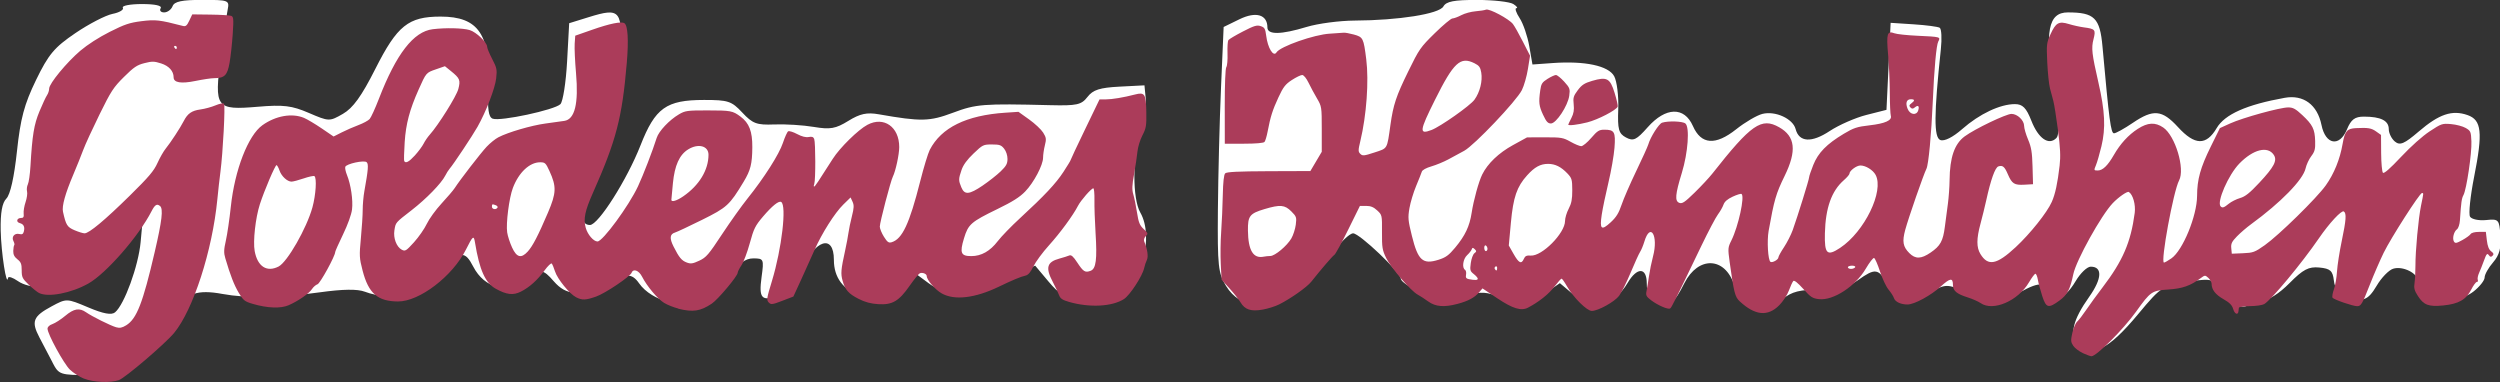 <?xml version="1.0" encoding="UTF-8" standalone="no"?>
<!-- Created with Inkscape (http://www.inkscape.org/) -->

<svg
   width="114.661mm"
   height="17.521mm"
   viewBox="0 0 114.661 17.521"
   version="1.1"
   id="svg15172"
   inkscape:version="1.1.2 (76b9e6a115, 2022-02-25)"
   sodipodi:docname="GH-logo.svg"
   xmlns:inkscape="http://www.inkscape.org/namespaces/inkscape"
   xmlns:sodipodi="http://sodipodi.sourceforge.net/DTD/sodipodi-0.dtd"
   xmlns="http://www.w3.org/2000/svg"
   xmlns:svg="http://www.w3.org/2000/svg">
  <rect x="0" y="0" width="114.661" height="17.521" fill="#333333" stroke="none"/>
  <sodipodi:namedview
     id="namedview15174"
     pagecolor="#ffffff"
     bordercolor="#666666"
     borderopacity="1.0"
     inkscape:pageshadow="2"
     inkscape:pageopacity="0.0"
     inkscape:pagecheckerboard="0"
     inkscape:document-units="mm"
     showgrid="false"
     inkscape:zoom="0.66368547"
     inkscape:cx="164.23442"
     inkscape:cy="168.75464"
     inkscape:window-width="1600"
     inkscape:window-height="1135"
     inkscape:window-x="0"
     inkscape:window-y="0"
     inkscape:window-maximized="1"
     inkscape:current-layer="layer1" />
  <defs
     id="defs15169" />
  <g
     inkscape:label="Layer 1"
     inkscape:groupmode="layer"
     id="layer1"
     transform="translate(-61.469,-103.661)">
    <g
       id="g1745"
       transform="matrix(1.121,0,0,1.121,-698.268,215.828)">
      <path
         style="fill:#ffffff;stroke-width:0.171"
         d="m 679.883,-85.226 c -0.148,-0.281 -0.391,-0.745 -0.54,-1.03 -0.342,-0.653 -0.26,-0.861 0.503,-1.271 0.609,-0.328 0.615,-0.328 1.498,0.045 0.618,0.261 0.95,0.322 1.095,0.201 0.38,-0.315 0.956,-1.899 1.046,-2.872 l 0.088,-0.958 -1.083,1.143 c -0.596,0.629 -1.369,1.262 -1.717,1.407 -0.812,0.338 -1.829,0.338 -2.313,-0.001 -0.208,-0.146 -0.388,-0.204 -0.399,-0.128 -0.06,0.407 -0.283,-1.036 -0.301,-1.94 -0.014,-0.727 0.059,-1.132 0.233,-1.307 0.159,-0.159 0.32,-0.881 0.432,-1.931 0.143,-1.341 0.299,-1.925 0.779,-2.914 0.512,-1.055 0.749,-1.337 1.61,-1.922 0.555,-0.377 1.241,-0.732 1.523,-0.788 0.282,-0.056 0.472,-0.17 0.421,-0.252 -0.051,-0.082 0.3,-0.15 0.78,-0.15 0.538,0 0.833,0.065 0.767,0.171 -0.058,0.094 0.006,0.171 0.142,0.171 0.136,0 0.292,-0.115 0.346,-0.256 0.073,-0.191 0.38,-0.256 1.215,-0.256 1.068,0 1.114,0.017 1.041,0.384 -0.042,0.211 -0.17,1.092 -0.283,1.957 -0.274,2.083 -0.204,2.176 1.514,2.031 1.052,-0.089 1.388,-0.048 2.088,0.253 0.823,0.354 0.842,0.354 1.394,0.037 0.412,-0.237 0.762,-0.722 1.327,-1.841 0.895,-1.772 1.349,-2.136 2.663,-2.138 1.568,-0.002 2.063,0.741 1.96,2.94 -0.04,0.848 0.007,1.173 0.177,1.237 0.312,0.118 2.534,-0.358 2.771,-0.594 0.104,-0.104 0.227,-0.891 0.274,-1.75 l 0.085,-1.562 0.793,-0.246 c 1.326,-0.411 1.406,-0.303 1.289,1.727 -0.102,1.768 -0.459,3.224 -1.255,5.125 -0.418,0.999 -0.409,1.65 0.023,1.65 0.341,0 1.517,-1.853 2.068,-3.258 0.603,-1.536 1.052,-1.857 2.599,-1.858 0.986,-5.8e-4 1.126,0.045 1.567,0.517 0.422,0.452 0.589,0.514 1.305,0.485 0.452,-0.018 1.18,0.027 1.619,0.101 0.673,0.113 0.894,0.074 1.414,-0.247 0.477,-0.295 0.758,-0.356 1.249,-0.269 1.727,0.303 2.069,0.296 3.033,-0.065 0.948,-0.355 1.229,-0.377 3.967,-0.309 1.1,0.027 1.285,-0.013 1.535,-0.337 0.224,-0.29 0.5,-0.379 1.308,-0.421 l 1.023,-0.053 0.054,0.567 c 0.03,0.312 -0.066,0.92 -0.213,1.352 -0.332,0.973 -0.338,2.712 -0.012,3.283 0.583,1.019 0.031,3.01 -0.947,3.415 -0.294,0.122 -0.879,0.174 -1.393,0.125 -0.766,-0.074 -0.958,-0.172 -1.423,-0.725 l -0.537,-0.64 -1.176,0.472 c -1.668,0.67 -2.516,0.739 -3.165,0.26 l -0.516,-0.381 -0.453,0.424 c -0.609,0.57 -1.109,0.696 -1.82,0.462 -0.724,-0.239 -1.106,-0.748 -1.106,-1.473 0,-1.077 -0.763,-0.835 -1.355,0.43 -0.291,0.622 -0.541,0.906 -0.908,1.034 -0.698,0.243 -0.815,0.114 -0.695,-0.765 0.1,-0.732 0.088,-0.76 -0.34,-0.76 -0.327,0 -0.592,0.199 -1.004,0.754 -0.308,0.415 -0.736,0.837 -0.951,0.938 -0.862,0.404 -2.195,0.073 -2.719,-0.675 -0.294,-0.42 -0.549,-0.421 -1.362,-0.006 -1.062,0.543 -1.607,0.524 -2.126,-0.074 -0.448,-0.515 -0.558,-0.524 -1.115,-0.085 -0.773,0.608 -1.715,0.384 -2.181,-0.517 -0.334,-0.646 -0.519,-0.637 -1.197,0.062 -0.983,1.012 -2.177,1.369 -3.235,0.967 -0.305,-0.116 -0.895,-0.108 -1.845,0.024 -1.638,0.229 -2.991,0.251 -3.987,0.066 -1.022,-0.19 -1.505,-0.019 -1.773,0.626 -0.125,0.303 -0.708,1.033 -1.295,1.622 l -1.067,1.072 h -1.273 c -1.241,0 -1.279,-0.013 -1.541,-0.512 z m 82.877,-0.792 c -0.363,-0.363 -0.225,-0.947 0.451,-1.901 0.524,-0.74 0.548,-1.23 0.06,-1.23 -0.147,0 -0.423,0.265 -0.615,0.589 -0.53,0.898 -1.116,0.973 -1.402,0.178 -0.034,-0.095 -0.367,-4.59e-4 -0.751,0.213 -0.843,0.469 -1.163,0.476 -2.277,0.053 -0.866,-0.329 -0.873,-0.329 -1.538,0.018 -0.825,0.43 -1.337,0.324 -1.743,-0.363 -0.366,-0.62 -0.498,-0.635 -1.199,-0.135 -0.415,0.296 -0.773,0.384 -1.565,0.384 -0.807,0 -1.132,0.082 -1.515,0.384 -0.268,0.211 -0.589,0.384 -0.713,0.384 -0.534,0 -1.095,-0.425 -1.273,-0.964 -0.378,-1.147 -1.465,-1.183 -2.033,-0.068 -0.422,0.828 -0.546,0.907 -1.099,0.697 -0.34,-0.129 -0.441,-0.286 -0.441,-0.683 0,-0.67 -0.396,-0.68 -0.786,-0.019 -0.549,0.929 -1.463,1.106 -2.258,0.437 l -0.511,-0.43 -0.634,0.43 c -0.748,0.507 -0.872,0.518 -1.789,0.151 -0.571,-0.229 -0.815,-0.244 -1.345,-0.085 -0.356,0.107 -0.82,0.194 -1.031,0.194 -0.413,0 -1.709,-0.662 -1.709,-0.873 0,-0.25 -1.688,-1.856 -1.951,-1.856 -0.147,0 -0.545,0.386 -0.884,0.858 -0.339,0.472 -0.949,1.087 -1.356,1.367 -1.324,0.911 -2.367,0.886 -2.959,-0.071 -0.321,-0.52 -0.353,-0.817 -0.334,-3.113 0.012,-1.396 0.069,-3.651 0.128,-5.011 l 0.107,-2.473 0.645,-0.315 c 0.677,-0.331 1.146,-0.193 1.146,0.336 0,0.304 0.555,0.296 1.605,-0.023 0.46,-0.14 1.343,-0.256 1.961,-0.26 1.802,-0.009 3.464,-0.273 3.634,-0.578 0.115,-0.206 0.436,-0.268 1.378,-0.266 0.675,0.001 1.343,0.077 1.484,0.168 0.141,0.091 0.197,0.167 0.124,0.168 -0.072,0.001 -0.013,0.185 0.133,0.407 0.146,0.222 0.323,0.74 0.395,1.151 l 0.13,0.747 0.824,-0.059 c 1.325,-0.095 2.287,0.111 2.519,0.538 0.112,0.205 0.187,0.811 0.167,1.346 -0.031,0.828 0.016,1 0.316,1.161 0.302,0.162 0.426,0.104 0.888,-0.418 0.735,-0.831 1.498,-0.852 1.85,-0.052 0.337,0.766 0.921,0.809 1.774,0.132 0.362,-0.288 0.844,-0.57 1.07,-0.627 0.529,-0.133 1.248,0.196 1.359,0.621 0.141,0.541 0.652,0.571 1.393,0.081 0.374,-0.247 1.049,-0.544 1.502,-0.659 l 0.822,-0.209 0.085,-1.78 0.085,-1.78 0.938,0.061 c 0.516,0.033 0.998,0.097 1.07,0.141 0.073,0.044 0.094,0.439 0.047,0.877 -0.285,2.681 -0.29,3.613 -0.021,3.716 0.163,0.063 0.511,-0.112 0.895,-0.449 0.706,-0.62 1.552,-1.02 2.156,-1.02 0.315,0 0.466,0.152 0.674,0.682 0.285,0.726 0.708,1.02 1.019,0.709 0.139,-0.139 0.109,-0.691 -0.111,-2.067 -0.368,-2.303 -0.221,-3.076 0.583,-3.076 1.086,0 1.313,0.222 1.418,1.395 0.273,3.027 0.342,3.551 0.471,3.551 0.077,0 0.423,-0.192 0.768,-0.426 0.842,-0.571 1.2,-0.538 1.849,0.171 0.691,0.755 1.156,0.767 1.585,0.04 0.332,-0.562 1.221,-0.957 2.784,-1.237 0.768,-0.137 1.335,0.283 1.504,1.115 0.165,0.811 0.739,0.907 1.042,0.175 0.168,-0.405 0.322,-0.52 0.693,-0.52 0.689,0 1.017,0.164 1.017,0.509 0,0.166 0.113,0.396 0.251,0.511 0.206,0.171 0.382,0.097 0.976,-0.412 0.833,-0.713 1.364,-0.892 1.994,-0.672 0.58,0.203 0.633,0.704 0.27,2.534 -0.156,0.788 -0.231,1.519 -0.166,1.624 0.065,0.105 0.36,0.168 0.656,0.138 0.516,-0.052 0.539,-0.026 0.588,0.636 0.037,0.502 -0.044,0.799 -0.298,1.092 -0.192,0.221 -0.349,0.5 -0.349,0.62 0,0.12 -0.202,0.376 -0.449,0.571 -0.799,0.628 -2.279,0.355 -2.279,-0.42 0,-0.323 -0.622,-0.633 -1.017,-0.507 -0.177,0.056 -0.479,0.368 -0.67,0.692 -0.366,0.62 -0.579,0.692 -1.274,0.428 -0.289,-0.11 -0.443,-0.315 -0.48,-0.64 -0.046,-0.397 -0.146,-0.487 -0.593,-0.53 -0.438,-0.043 -0.665,0.076 -1.223,0.64 -0.419,0.423 -0.843,0.692 -1.091,0.692 -0.223,0 -0.494,0.088 -0.602,0.196 -0.24,0.24 -0.952,-0.175 -1.247,-0.727 -0.171,-0.319 -0.291,-0.348 -1.031,-0.25 -1.195,0.159 -1.254,0.194 -2.219,1.354 -1.221,1.466 -1.866,1.78 -2.453,1.193 z"
         id="path1719" />
      <path
         style="fill:#ab3c5a;fill-opacity:1;stroke:#ffffff;stroke-width:0;stroke-miterlimit:4;stroke-dasharray:none"
         d="m 681.163,-84.57 c -0.182,-0.073 -0.439,-0.239 -0.572,-0.367 -0.249,-0.241 -0.915,-1.46 -0.915,-1.674 0,-0.075 0.077,-0.147 0.204,-0.191 0.112,-0.039 0.347,-0.191 0.522,-0.337 0.355,-0.297 0.577,-0.335 0.851,-0.144 0.244,0.17 0.996,0.545 1.228,0.612 0.149,0.043 0.243,0.025 0.414,-0.08 0.431,-0.267 0.68,-0.907 1.167,-3.001 0.299,-1.285 0.354,-1.765 0.218,-1.878 -0.127,-0.106 -0.212,-0.054 -0.348,0.212 -0.52,1.017 -1.854,2.545 -2.581,2.956 -0.706,0.399 -1.651,0.58 -2.026,0.388 -0.079,-0.041 -0.271,-0.196 -0.425,-0.344 -0.253,-0.243 -0.281,-0.302 -0.281,-0.583 0,-0.259 -0.03,-0.336 -0.175,-0.45 -0.126,-0.099 -0.174,-0.196 -0.17,-0.342 0.003,-0.112 0.022,-0.22 0.041,-0.239 0.019,-0.019 0.004,-0.092 -0.033,-0.163 -0.093,-0.174 0.045,-0.339 0.242,-0.29 0.11,0.028 0.155,0.002 0.182,-0.101 0.05,-0.189 -0.005,-0.304 -0.165,-0.346 -0.165,-0.043 -0.125,-0.209 0.05,-0.209 0.099,-1.9e-4 0.123,-0.04 0.108,-0.182 -0.011,-0.1 0.025,-0.312 0.079,-0.47 0.054,-0.159 0.081,-0.354 0.06,-0.434 -0.021,-0.08 -0.006,-0.211 0.033,-0.29 0.039,-0.079 0.087,-0.412 0.106,-0.74 0.075,-1.281 0.145,-1.708 0.37,-2.248 0.121,-0.291 0.259,-0.588 0.308,-0.659 0.049,-0.072 0.088,-0.194 0.088,-0.272 0,-0.203 0.713,-1.068 1.274,-1.547 0.294,-0.25 0.758,-0.548 1.204,-0.773 0.613,-0.309 0.814,-0.376 1.3,-0.437 0.573,-0.072 0.738,-0.053 1.69,0.194 0.119,0.031 0.167,-0.008 0.266,-0.217 l 0.121,-0.255 0.741,0.009 c 0.408,0.005 0.791,0.028 0.851,0.051 0.097,0.037 0.105,0.124 0.063,0.751 -0.026,0.39 -0.084,0.917 -0.129,1.172 -0.091,0.513 -0.204,0.625 -0.628,0.627 -0.122,5.4e-4 -0.469,0.052 -0.77,0.114 -0.587,0.121 -0.891,0.07 -0.891,-0.148 0,-0.255 -0.19,-0.466 -0.511,-0.569 -0.284,-0.091 -0.369,-0.092 -0.684,-0.012 -0.304,0.077 -0.434,0.165 -0.837,0.565 -0.431,0.427 -0.528,0.577 -1,1.535 -0.287,0.584 -0.589,1.24 -0.669,1.458 -0.081,0.218 -0.26,0.665 -0.399,0.992 -0.336,0.791 -0.477,1.3 -0.426,1.531 0.122,0.548 0.171,0.626 0.472,0.755 0.163,0.07 0.348,0.127 0.411,0.127 0.184,0 0.827,-0.536 1.851,-1.543 0.778,-0.766 0.985,-1.009 1.131,-1.333 0.098,-0.218 0.251,-0.486 0.341,-0.595 0.195,-0.239 0.595,-0.85 0.735,-1.124 0.157,-0.307 0.327,-0.425 0.682,-0.473 0.179,-0.024 0.457,-0.1 0.618,-0.168 0.161,-0.068 0.316,-0.1 0.346,-0.07 0.059,0.059 -0.042,2.001 -0.146,2.794 -0.036,0.273 -0.093,0.779 -0.126,1.124 -0.205,2.101 -0.988,4.519 -1.769,5.464 -0.369,0.445 -2.002,1.84 -2.26,1.93 -0.347,0.121 -1.048,0.09 -1.427,-0.062 z m 3.802,-13.547 c 0,-0.036 -0.032,-0.066 -0.07,-0.066 -0.038,0 -0.052,0.03 -0.029,0.066 0.022,0.036 0.054,0.066 0.07,0.066 0.016,0 0.029,-0.03 0.029,-0.066 z m 77.979,12.501 c -0.152,-0.069 -0.327,-0.204 -0.39,-0.299 -0.1,-0.152 -0.104,-0.218 -0.035,-0.527 0.043,-0.194 0.132,-0.401 0.198,-0.46 0.065,-0.059 0.234,-0.278 0.375,-0.487 0.141,-0.209 0.438,-0.617 0.66,-0.908 0.832,-1.091 1.16,-1.851 1.319,-3.053 0.044,-0.335 -0.073,-0.751 -0.241,-0.855 -0.064,-0.039 -0.423,0.21 -0.659,0.458 -0.469,0.491 -1.493,2.335 -1.612,2.902 -0.131,0.627 -0.244,0.845 -0.561,1.077 -0.46,0.338 -0.55,0.315 -0.712,-0.182 -0.074,-0.227 -0.154,-0.525 -0.177,-0.661 -0.023,-0.136 -0.069,-0.248 -0.101,-0.248 -0.032,0 -0.149,0.156 -0.261,0.347 -0.446,0.764 -1.471,1.206 -1.979,0.854 -0.097,-0.067 -0.339,-0.174 -0.539,-0.237 -0.448,-0.142 -0.595,-0.268 -0.595,-0.507 0,-0.301 -0.115,-0.287 -0.497,0.062 -0.405,0.37 -1.083,0.738 -1.361,0.738 -0.276,0 -0.506,-0.108 -0.555,-0.261 -0.024,-0.075 -0.123,-0.231 -0.221,-0.347 -0.098,-0.116 -0.255,-0.449 -0.35,-0.741 -0.095,-0.292 -0.204,-0.541 -0.243,-0.554 -0.038,-0.013 -0.191,0.184 -0.339,0.437 -0.42,0.72 -1.33,1.313 -1.912,1.247 -0.268,-0.03 -0.342,-0.078 -0.648,-0.421 -0.221,-0.248 -0.367,-0.363 -0.406,-0.321 -0.033,0.036 -0.115,0.213 -0.181,0.392 -0.067,0.183 -0.242,0.448 -0.398,0.604 -0.47,0.47 -0.992,0.415 -1.619,-0.17 -0.188,-0.175 -0.236,-0.368 -0.406,-1.604 -0.076,-0.553 -0.072,-0.594 0.069,-0.877 0.288,-0.577 0.559,-1.819 0.416,-1.907 -0.029,-0.018 -0.192,0.032 -0.363,0.112 -0.212,0.098 -0.331,0.202 -0.374,0.326 -0.035,0.1 -0.137,0.279 -0.226,0.397 -0.089,0.118 -0.392,0.691 -0.672,1.273 -1.113,2.313 -1.226,2.54 -1.286,2.577 -0.085,0.053 -0.508,-0.131 -0.782,-0.339 -0.196,-0.15 -0.219,-0.198 -0.182,-0.378 0.023,-0.114 0.068,-0.385 0.099,-0.603 0.031,-0.218 0.106,-0.585 0.167,-0.815 0.225,-0.847 -0.113,-1.411 -0.357,-0.596 -0.046,0.152 -0.123,0.339 -0.172,0.414 -0.049,0.075 -0.225,0.462 -0.391,0.859 -0.166,0.397 -0.378,0.822 -0.471,0.943 -0.187,0.245 -0.858,0.616 -1.115,0.616 -0.201,0 -0.754,-0.549 -1.016,-1.008 -0.098,-0.173 -0.198,-0.314 -0.221,-0.314 -0.023,-4e-5 -0.157,0.151 -0.298,0.335 -0.229,0.301 -0.634,0.622 -1.075,0.853 -0.279,0.146 -0.623,0.041 -1.261,-0.386 l -0.601,-0.402 -0.147,0.17 c -0.182,0.21 -0.445,0.35 -0.874,0.464 -0.55,0.146 -0.901,0.117 -1.201,-0.1 -0.144,-0.104 -0.339,-0.231 -0.432,-0.281 -0.275,-0.147 -1.089,-1.091 -1.283,-1.488 -0.162,-0.33 -0.179,-0.434 -0.175,-1.067 0.005,-0.697 0.003,-0.702 -0.195,-0.887 -0.147,-0.137 -0.266,-0.186 -0.454,-0.186 h -0.254 l -0.481,0.975 c -0.265,0.536 -0.518,0.998 -0.563,1.027 -0.075,0.047 -0.549,0.598 -0.946,1.099 -0.175,0.221 -0.832,0.686 -1.312,0.928 -0.158,0.08 -0.464,0.176 -0.679,0.214 -0.479,0.084 -0.725,0.003 -0.905,-0.3 -0.068,-0.114 -0.27,-0.369 -0.449,-0.567 l -0.325,-0.359 -0.033,-0.633 c -0.018,-0.348 -0.011,-0.946 0.017,-1.327 0.027,-0.382 0.057,-1.057 0.066,-1.501 0.011,-0.532 0.044,-0.835 0.098,-0.888 0.06,-0.06 0.53,-0.083 1.783,-0.088 l 1.702,-0.006 0.233,-0.394 0.233,-0.394 v -0.926 c 0,-0.907 -0.004,-0.933 -0.195,-1.257 -0.107,-0.182 -0.264,-0.472 -0.347,-0.645 -0.088,-0.181 -0.197,-0.314 -0.259,-0.314 -0.059,0 -0.248,0.092 -0.422,0.205 -0.264,0.171 -0.354,0.287 -0.55,0.711 -0.241,0.52 -0.326,0.789 -0.442,1.398 -0.037,0.193 -0.094,0.384 -0.127,0.424 -0.038,0.045 -0.355,0.073 -0.843,0.073 h -0.782 l -0.002,-1.521 c -7.8e-4,-0.91 0.025,-1.557 0.064,-1.611 0.036,-0.05 0.059,-0.303 0.049,-0.562 -0.009,-0.259 0.007,-0.504 0.035,-0.544 0.028,-0.04 0.296,-0.199 0.595,-0.353 0.458,-0.237 0.572,-0.272 0.727,-0.22 0.159,0.053 0.189,0.105 0.225,0.389 0.063,0.51 0.297,0.889 0.423,0.685 0.149,-0.24 1.546,-0.731 2.181,-0.765 0.255,-0.014 0.507,-0.032 0.562,-0.039 0.055,-0.008 0.243,0.026 0.419,0.074 0.381,0.106 0.4,0.144 0.509,1.013 0.112,0.894 0.011,2.293 -0.242,3.347 -0.091,0.378 -0.091,0.433 -6.2e-4,0.523 0.09,0.09 0.151,0.084 0.583,-0.058 0.544,-0.179 0.507,-0.115 0.65,-1.131 0.116,-0.823 0.232,-1.172 0.728,-2.184 0.447,-0.914 0.498,-0.987 1.085,-1.563 0.339,-0.332 0.664,-0.604 0.722,-0.604 0.058,0 0.222,-0.06 0.363,-0.134 0.141,-0.074 0.402,-0.145 0.581,-0.159 0.178,-0.014 0.372,-0.044 0.431,-0.068 0.13,-0.053 0.935,0.376 1.1,0.587 0.064,0.081 0.247,0.406 0.408,0.723 l 0.293,0.575 -0.087,0.544 c -0.048,0.299 -0.159,0.688 -0.247,0.863 -0.223,0.445 -1.945,2.257 -2.358,2.482 -0.177,0.096 -0.472,0.256 -0.655,0.355 -0.183,0.099 -0.494,0.227 -0.69,0.284 -0.215,0.063 -0.37,0.148 -0.391,0.217 -0.019,0.062 -0.124,0.326 -0.233,0.586 -0.109,0.26 -0.232,0.667 -0.273,0.905 -0.067,0.391 -0.058,0.498 0.101,1.138 0.248,1.002 0.444,1.178 1.087,0.975 0.298,-0.094 0.419,-0.181 0.68,-0.494 0.41,-0.491 0.592,-0.875 0.677,-1.427 0.079,-0.518 0.291,-1.285 0.433,-1.57 0.224,-0.451 0.674,-0.88 1.256,-1.2 l 0.578,-0.317 0.727,-0.002 c 0.673,-0.002 0.752,0.012 1.05,0.18 0.177,0.1 0.375,0.182 0.44,0.182 0.065,0 0.249,-0.152 0.408,-0.337 0.253,-0.293 0.323,-0.337 0.537,-0.337 0.414,0 0.464,0.09 0.415,0.739 -0.024,0.31 -0.135,0.95 -0.248,1.423 -0.113,0.473 -0.236,1.062 -0.273,1.309 -0.092,0.609 -0.018,0.672 0.367,0.317 0.227,-0.209 0.329,-0.375 0.445,-0.718 0.082,-0.245 0.351,-0.863 0.596,-1.372 0.246,-0.509 0.468,-1 0.495,-1.091 0.089,-0.308 0.435,-0.852 0.567,-0.894 0.253,-0.08 0.84,-0.06 0.952,0.033 0.183,0.152 0.107,1.198 -0.145,2.019 -0.271,0.881 -0.295,1.156 -0.105,1.228 0.121,0.045 0.22,-0.021 0.63,-0.421 0.267,-0.261 0.589,-0.607 0.716,-0.767 1.598,-2.028 2.013,-2.317 2.74,-1.905 0.663,0.375 0.728,0.961 0.223,1.994 -0.353,0.722 -0.427,0.977 -0.654,2.25 -0.072,0.407 -0.025,1.2 0.076,1.263 0.077,0.048 0.324,-0.09 0.324,-0.181 0,-0.04 0.103,-0.229 0.229,-0.418 0.126,-0.19 0.286,-0.505 0.357,-0.701 0.202,-0.564 0.671,-2.072 0.671,-2.16 0,-0.044 0.077,-0.271 0.171,-0.506 0.2,-0.499 0.548,-0.855 1.251,-1.276 0.402,-0.241 0.54,-0.286 1.05,-0.344 0.64,-0.073 0.93,-0.204 0.87,-0.393 -0.02,-0.064 -0.039,-0.487 -0.041,-0.939 -0.002,-0.452 -0.034,-1.158 -0.07,-1.569 -0.075,-0.851 -0.037,-0.978 0.259,-0.865 0.095,0.036 0.517,0.082 0.937,0.101 0.952,0.044 0.958,0.046 0.857,0.236 -0.079,0.148 -0.168,1.12 -0.225,2.466 -0.057,1.335 -0.173,2.57 -0.259,2.74 -0.12,0.239 -0.734,2.006 -0.867,2.497 -0.131,0.483 -0.094,0.692 0.167,0.954 0.249,0.249 0.482,0.244 0.869,-0.021 0.401,-0.274 0.51,-0.47 0.585,-1.058 0.034,-0.266 0.09,-0.692 0.125,-0.947 0.034,-0.255 0.065,-0.686 0.068,-0.959 0.009,-0.929 0.201,-1.485 0.618,-1.791 0.417,-0.307 1.695,-0.92 1.916,-0.92 0.24,0 0.516,0.264 0.516,0.495 0,0.094 0.073,0.344 0.162,0.555 0.132,0.313 0.166,0.519 0.182,1.106 l 0.02,0.721 -0.353,0.02 c -0.411,0.024 -0.51,-0.039 -0.676,-0.425 -0.135,-0.316 -0.212,-0.38 -0.388,-0.324 -0.134,0.043 -0.312,0.54 -0.499,1.396 -0.055,0.251 -0.16,0.678 -0.233,0.948 -0.167,0.618 -0.168,0.971 -0.004,1.24 0.312,0.511 0.666,0.443 1.442,-0.278 0.598,-0.556 1.285,-1.417 1.478,-1.852 0.142,-0.32 0.236,-0.757 0.321,-1.486 0.044,-0.379 0.028,-0.722 -0.068,-1.455 -0.069,-0.527 -0.154,-1.063 -0.189,-1.19 -0.035,-0.127 -0.097,-0.36 -0.138,-0.516 -0.041,-0.157 -0.091,-0.635 -0.111,-1.064 -0.034,-0.736 -0.027,-0.8 0.133,-1.15 0.217,-0.475 0.34,-0.543 0.752,-0.417 0.173,0.053 0.449,0.114 0.613,0.136 0.467,0.061 0.494,0.095 0.393,0.49 -0.092,0.36 -0.066,0.594 0.201,1.761 0.271,1.184 0.303,1.869 0.125,2.611 -0.074,0.308 -0.175,0.658 -0.225,0.777 -0.088,0.21 -0.086,0.216 0.075,0.216 0.202,0 0.407,-0.198 0.656,-0.631 0.267,-0.464 0.595,-0.823 0.982,-1.072 0.408,-0.263 0.71,-0.279 1.039,-0.056 0.495,0.336 0.902,1.695 0.649,2.168 -0.231,0.431 -0.769,3.359 -0.617,3.359 0.03,0 0.167,-0.077 0.303,-0.172 0.465,-0.322 1.047,-1.737 1.051,-2.554 0.003,-0.682 0.136,-1.158 0.562,-2.022 l 0.372,-0.754 0.423,-0.192 c 0.516,-0.234 2.039,-0.654 2.371,-0.654 0.197,0 0.303,0.058 0.575,0.312 0.426,0.399 0.513,0.573 0.528,1.061 0.01,0.335 -0.015,0.431 -0.159,0.621 -0.094,0.123 -0.199,0.349 -0.233,0.502 -0.104,0.465 -1.018,1.4 -2.226,2.28 -0.182,0.132 -0.444,0.358 -0.583,0.501 -0.209,0.215 -0.249,0.3 -0.231,0.484 l 0.021,0.224 0.454,-0.019 c 0.421,-0.017 0.486,-0.041 0.893,-0.328 0.575,-0.406 2.122,-1.921 2.497,-2.446 0.339,-0.474 0.581,-1.07 0.69,-1.699 0.091,-0.523 0.18,-0.628 0.546,-0.646 0.502,-0.024 0.63,-0.002 0.829,0.139 l 0.197,0.14 0.005,0.74 c 0.003,0.407 0.036,0.771 0.073,0.807 0.045,0.045 0.286,-0.165 0.743,-0.651 0.414,-0.439 0.869,-0.845 1.172,-1.045 0.479,-0.315 0.509,-0.325 0.876,-0.294 0.209,0.018 0.477,0.089 0.595,0.158 0.204,0.119 0.216,0.149 0.234,0.552 0.021,0.473 -0.199,1.96 -0.325,2.194 -0.075,0.139 -0.094,0.273 -0.145,1.034 -0.011,0.163 -0.063,0.322 -0.12,0.364 -0.13,0.096 -0.2,0.379 -0.124,0.503 0.051,0.082 0.103,0.072 0.344,-0.061 0.157,-0.087 0.309,-0.197 0.338,-0.246 0.031,-0.051 0.172,-0.088 0.338,-0.088 h 0.285 l 0.041,0.346 c 0.028,0.238 0.083,0.378 0.176,0.448 0.105,0.079 0.117,0.12 0.057,0.181 -0.061,0.061 -0.096,0.055 -0.155,-0.026 -0.064,-0.088 -0.095,-0.053 -0.193,0.217 -0.064,0.177 -0.156,0.408 -0.204,0.514 -0.048,0.106 -0.072,0.232 -0.053,0.281 0.019,0.049 0.002,0.088 -0.038,0.088 -0.04,0 -0.144,0.142 -0.231,0.314 -0.208,0.41 -0.519,0.586 -1.148,0.647 -0.594,0.058 -0.791,-0.015 -1.03,-0.384 -0.146,-0.226 -0.172,-0.325 -0.14,-0.539 0.021,-0.144 0.038,-0.457 0.037,-0.696 -0.003,-0.612 0.12,-1.938 0.23,-2.472 0.11,-0.532 0.108,-0.508 0.036,-0.508 -0.093,0 -1.272,1.842 -1.567,2.446 -0.15,0.309 -0.402,0.889 -0.559,1.289 -0.32,0.815 -0.365,0.893 -0.526,0.893 -0.176,0 -0.956,-0.27 -1.005,-0.347 -0.024,-0.038 7.8e-4,-0.191 0.055,-0.34 0.054,-0.149 0.112,-0.479 0.127,-0.734 0.016,-0.255 0.103,-0.813 0.193,-1.241 0.182,-0.866 0.201,-1.141 0.085,-1.214 -0.095,-0.059 -0.595,0.481 -1.019,1.099 -0.706,1.029 -1.943,2.516 -2.238,2.692 -0.074,0.044 -0.336,0.081 -0.581,0.083 -0.246,0.002 -0.45,0.032 -0.455,0.069 -0.005,0.036 -0.012,0.101 -0.017,0.143 -0.018,0.17 -0.157,0.112 -0.215,-0.09 -0.046,-0.161 -0.147,-0.264 -0.401,-0.409 -0.33,-0.189 -0.483,-0.388 -0.483,-0.629 0,-0.065 -0.06,-0.173 -0.134,-0.24 -0.13,-0.117 -0.139,-0.117 -0.316,0.014 -0.421,0.311 -0.743,0.424 -1.323,0.462 -0.675,0.045 -0.723,0.077 -1.317,0.906 -0.522,0.728 -1.624,1.829 -1.826,1.825 -0.042,-7.8e-4 -0.201,-0.058 -0.352,-0.127 z m -24.751,-3.041 c 0,-0.034 -0.074,-0.12 -0.165,-0.191 -0.149,-0.117 -0.161,-0.161 -0.121,-0.451 0.024,-0.177 0.091,-0.356 0.148,-0.4 0.089,-0.066 0.091,-0.091 0.014,-0.165 -0.075,-0.072 -0.097,-0.071 -0.125,0.008 -0.019,0.052 -0.104,0.16 -0.19,0.239 -0.165,0.153 -0.215,0.514 -0.084,0.596 0.04,0.025 0.059,0.114 0.043,0.199 -0.022,0.117 0.005,0.161 0.109,0.182 0.257,0.051 0.37,0.046 0.37,-0.016 z m 0.793,-0.438 c 0,-0.057 -0.03,-0.084 -0.067,-0.061 -0.037,0.023 -0.05,0.069 -0.029,0.103 0.057,0.092 0.096,0.075 0.096,-0.042 z m 14.646,-0.029 c 0.023,-0.037 -0.032,-0.066 -0.128,-0.066 -0.093,0 -0.169,0.03 -0.169,0.066 0,0.036 0.058,0.066 0.128,0.066 0.071,0 0.147,-0.03 0.169,-0.066 z m -13.553,-0.347 c 0.051,-0.116 0.113,-0.145 0.279,-0.132 0.46,0.036 1.405,-0.917 1.405,-1.416 0,-0.119 0.067,-0.344 0.149,-0.499 0.115,-0.219 0.148,-0.391 0.147,-0.76 -0.002,-0.437 -0.018,-0.494 -0.198,-0.684 -0.26,-0.273 -0.501,-0.393 -0.792,-0.393 -0.314,0 -0.55,0.129 -0.855,0.467 -0.424,0.469 -0.57,0.896 -0.667,1.947 l -0.085,0.926 0.197,0.347 c 0.215,0.378 0.319,0.427 0.42,0.198 z m -10.372,-0.115 c 0.188,-0.002 0.68,-0.413 0.858,-0.718 0.077,-0.133 0.159,-0.386 0.182,-0.563 0.038,-0.301 0.026,-0.335 -0.184,-0.545 -0.268,-0.268 -0.454,-0.284 -1.096,-0.093 -0.607,0.181 -0.685,0.282 -0.678,0.877 0.01,0.815 0.216,1.157 0.644,1.07 0.073,-0.015 0.196,-0.027 0.275,-0.028 z m 23.312,-0.333 c 0.996,-0.66 1.805,-2.323 1.451,-2.985 -0.107,-0.2 -0.405,-0.385 -0.621,-0.385 -0.161,0 -0.449,0.215 -0.449,0.335 0,0.036 -0.104,0.157 -0.231,0.268 -0.502,0.44 -0.748,1.131 -0.774,2.169 -0.021,0.85 0.087,0.954 0.623,0.599 z m -14.429,0.039 c 0,-0.052 -0.03,-0.114 -0.066,-0.136 -0.036,-0.022 -0.066,0.02 -0.066,0.095 0,0.075 0.03,0.136 0.066,0.136 0.036,0 0.066,-0.043 0.066,-0.095 z m 30.328,-1.843 c 0.103,-0.084 0.311,-0.189 0.463,-0.233 0.212,-0.061 0.395,-0.207 0.785,-0.624 0.611,-0.653 0.746,-0.913 0.595,-1.142 -0.248,-0.378 -0.843,-0.228 -1.41,0.355 -0.448,0.461 -0.937,1.58 -0.764,1.753 0.072,0.072 0.135,0.052 0.331,-0.109 z m -32.62,-3.017 c 0.366,-0.139 1.584,-0.997 1.758,-1.238 0.225,-0.312 0.338,-0.762 0.279,-1.113 -0.036,-0.216 -0.087,-0.286 -0.276,-0.38 -0.58,-0.29 -0.852,-0.038 -1.62,1.503 -0.637,1.279 -0.654,1.422 -0.142,1.228 z m 19.915,-0.802 c 0.057,-0.178 -0.004,-0.235 -0.135,-0.126 -0.082,0.068 -0.12,0.069 -0.183,0.005 -0.062,-0.063 -0.055,-0.1 0.036,-0.166 0.153,-0.113 0.146,-0.17 -0.019,-0.17 -0.179,0 -0.23,0.156 -0.13,0.398 0.099,0.239 0.362,0.276 0.431,0.06 z m -50.729,8.106 c -0.189,-0.046 -0.451,-0.151 -0.584,-0.233 -0.267,-0.165 -0.699,-0.68 -0.898,-1.069 -0.132,-0.259 -0.359,-0.345 -0.429,-0.162 -0.061,0.159 -1.082,0.844 -1.452,0.974 -0.431,0.151 -0.573,0.156 -0.821,0.028 -0.269,-0.139 -0.764,-0.748 -0.862,-1.06 -0.046,-0.145 -0.105,-0.289 -0.132,-0.318 -0.027,-0.03 -0.158,0.094 -0.291,0.276 -0.295,0.402 -0.618,0.692 -0.97,0.871 -0.316,0.161 -0.589,0.13 -1.034,-0.119 -0.427,-0.238 -0.662,-0.764 -0.846,-1.892 -0.05,-0.304 -0.085,-0.276 -0.369,0.29 -0.55,1.094 -1.906,2.13 -2.783,2.125 -0.83,-0.005 -1.205,-0.331 -1.446,-1.262 -0.134,-0.516 -0.139,-0.611 -0.07,-1.331 0.041,-0.426 0.074,-0.948 0.074,-1.158 0,-0.21 0.03,-0.548 0.066,-0.75 0.162,-0.901 0.18,-1.127 0.093,-1.199 -0.109,-0.09 -0.823,0.066 -0.871,0.19 -0.018,0.047 0.012,0.196 0.067,0.331 0.16,0.393 0.256,1.041 0.208,1.417 -0.026,0.208 -0.173,0.616 -0.366,1.015 -0.177,0.367 -0.322,0.692 -0.322,0.723 0,0.163 -0.616,1.286 -0.724,1.32 -0.068,0.022 -0.17,0.11 -0.226,0.196 -0.119,0.182 -0.551,0.482 -0.949,0.659 -0.325,0.144 -0.873,0.125 -1.476,-0.053 -0.331,-0.097 -0.387,-0.142 -0.572,-0.454 -0.19,-0.319 -0.343,-0.713 -0.549,-1.411 -0.066,-0.223 -0.062,-0.353 0.023,-0.727 0.057,-0.251 0.148,-0.872 0.202,-1.381 0.159,-1.504 0.708,-2.92 1.293,-3.336 0.544,-0.388 1.21,-0.505 1.701,-0.3 0.131,0.055 0.457,0.249 0.725,0.431 l 0.486,0.331 0.33,-0.167 c 0.181,-0.092 0.49,-0.227 0.686,-0.3 0.196,-0.073 0.403,-0.185 0.459,-0.248 0.057,-0.063 0.228,-0.437 0.38,-0.831 0.709,-1.835 1.417,-2.75 2.203,-2.844 0.54,-0.065 1.228,-0.049 1.509,0.035 0.271,0.081 0.716,0.508 0.716,0.686 0,0.056 0.093,0.28 0.207,0.499 0.188,0.361 0.203,0.433 0.162,0.791 -0.046,0.411 -0.41,1.355 -0.762,1.98 -0.207,0.366 -0.984,1.535 -1.144,1.719 -0.047,0.054 -0.128,0.182 -0.179,0.284 -0.159,0.314 -0.773,0.944 -1.376,1.412 -0.671,0.52 -0.65,0.495 -0.703,0.826 -0.05,0.313 0.087,0.675 0.3,0.789 0.141,0.075 0.178,0.053 0.502,-0.304 0.192,-0.212 0.428,-0.551 0.524,-0.754 0.096,-0.203 0.367,-0.577 0.603,-0.832 0.236,-0.255 0.477,-0.537 0.536,-0.628 0.219,-0.339 1.063,-1.431 1.308,-1.693 0.14,-0.149 0.357,-0.324 0.483,-0.389 0.402,-0.208 1.344,-0.483 1.922,-0.562 0.308,-0.042 0.656,-0.091 0.774,-0.108 0.43,-0.062 0.588,-0.707 0.479,-1.954 -0.043,-0.485 -0.067,-1.028 -0.055,-1.207 l 0.023,-0.325 0.694,-0.243 c 0.727,-0.254 1.187,-0.348 1.316,-0.268 0.142,0.088 0.179,0.69 0.099,1.624 -0.19,2.249 -0.431,3.172 -1.387,5.323 -0.326,0.734 -0.394,1.063 -0.292,1.426 0.077,0.277 0.32,0.558 0.481,0.558 0.213,0 1.284,-1.459 1.657,-2.258 0.214,-0.458 0.599,-1.455 0.764,-1.979 0.087,-0.277 0.519,-0.735 0.91,-0.964 0.257,-0.151 0.341,-0.162 1.161,-0.162 0.961,7.4e-4 1.037,0.015 1.357,0.252 0.357,0.264 0.49,0.608 0.485,1.256 -0.005,0.68 -0.07,0.939 -0.354,1.41 -0.58,0.962 -0.679,1.052 -1.709,1.563 -0.523,0.259 -1.017,0.491 -1.097,0.515 -0.216,0.065 -0.235,0.233 -0.063,0.573 0.23,0.455 0.329,0.575 0.542,0.655 0.161,0.061 0.245,0.049 0.51,-0.075 0.284,-0.133 0.38,-0.243 0.931,-1.079 0.338,-0.512 0.806,-1.169 1.04,-1.46 0.685,-0.853 1.297,-1.815 1.452,-2.28 0.079,-0.236 0.175,-0.45 0.215,-0.474 0.04,-0.025 0.205,0.026 0.367,0.112 0.193,0.103 0.356,0.144 0.474,0.121 0.132,-0.026 0.191,-0.005 0.224,0.08 0.057,0.149 0.06,1.687 0.003,1.835 -0.024,0.062 -0.027,0.112 -0.006,0.112 0.035,0 0.158,-0.182 0.764,-1.136 0.288,-0.453 1.037,-1.189 1.415,-1.39 0.672,-0.359 1.303,0.082 1.303,0.911 0,0.299 -0.149,0.989 -0.261,1.208 -0.091,0.179 -0.536,1.882 -0.534,2.045 7.8e-4,0.083 0.077,0.27 0.17,0.417 0.138,0.219 0.194,0.259 0.314,0.223 0.436,-0.132 0.728,-0.753 1.168,-2.49 0.145,-0.572 0.321,-1.152 0.392,-1.289 0.47,-0.911 1.493,-1.415 3.091,-1.521 l 0.538,-0.036 0.434,0.31 c 0.239,0.17 0.498,0.414 0.577,0.541 0.127,0.205 0.134,0.264 0.069,0.522 -0.04,0.16 -0.073,0.386 -0.073,0.503 0,0.302 -0.378,1.018 -0.731,1.383 -0.224,0.232 -0.516,0.417 -1.136,0.718 -1.086,0.528 -1.194,0.622 -1.369,1.2 -0.181,0.597 -0.128,0.726 0.298,0.726 0.412,0 0.769,-0.202 1.084,-0.612 0.146,-0.191 0.556,-0.614 0.911,-0.94 0.999,-0.92 1.466,-1.417 1.779,-1.897 0.158,-0.243 0.288,-0.456 0.288,-0.474 0,-0.018 0.267,-0.586 0.593,-1.261 l 0.593,-1.228 h 0.262 c 0.253,0 0.724,-0.079 1.191,-0.2 0.396,-0.103 0.448,-0.024 0.461,0.704 0.01,0.574 -0.007,0.676 -0.159,0.968 -0.094,0.179 -0.186,0.48 -0.204,0.667 -0.018,0.188 -0.081,0.602 -0.138,0.921 -0.082,0.455 -0.089,0.633 -0.031,0.827 0.041,0.135 0.109,0.468 0.151,0.74 0.063,0.408 0.11,0.525 0.272,0.677 0.182,0.17 0.188,0.191 0.087,0.292 -0.064,0.064 -0.09,0.153 -0.064,0.216 0.132,0.316 0.176,0.619 0.109,0.756 -0.038,0.08 -0.089,0.23 -0.111,0.334 -0.072,0.329 -0.583,1.111 -0.828,1.268 -0.483,0.309 -1.397,0.358 -2.236,0.119 -0.275,-0.078 -0.365,-0.138 -0.416,-0.276 -0.035,-0.097 -0.153,-0.344 -0.261,-0.549 -0.305,-0.58 -0.238,-0.812 0.274,-0.951 0.16,-0.043 0.34,-0.1 0.4,-0.126 0.083,-0.036 0.163,0.034 0.329,0.286 0.248,0.378 0.323,0.425 0.549,0.339 0.22,-0.084 0.269,-0.462 0.2,-1.552 -0.03,-0.475 -0.05,-1.079 -0.045,-1.343 0.005,-0.264 -0.016,-0.479 -0.046,-0.479 -0.081,0 -0.51,0.49 -0.627,0.716 -0.205,0.397 -0.734,1.116 -1.19,1.62 -0.258,0.285 -0.543,0.672 -0.634,0.86 -0.118,0.244 -0.213,0.352 -0.331,0.378 -0.188,0.041 -0.515,0.178 -1.091,0.455 -0.97,0.467 -1.81,0.565 -2.33,0.271 -0.265,-0.149 -0.613,-0.552 -0.613,-0.71 0,-0.089 -0.17,-0.159 -0.281,-0.115 -0.045,0.018 -0.232,0.247 -0.415,0.509 -0.443,0.635 -0.71,0.792 -1.287,0.756 -0.298,-0.018 -0.54,-0.082 -0.789,-0.209 -0.426,-0.216 -0.563,-0.369 -0.67,-0.747 -0.082,-0.291 -0.069,-0.453 0.104,-1.24 0.056,-0.255 0.118,-0.582 0.137,-0.727 0.019,-0.145 0.083,-0.451 0.141,-0.679 0.085,-0.334 0.09,-0.448 0.025,-0.589 l -0.08,-0.175 -0.298,0.291 c -0.349,0.341 -0.882,1.183 -1.179,1.862 -0.115,0.264 -0.357,0.799 -0.536,1.19 l -0.327,0.711 -0.452,0.174 c -0.413,0.158 -0.462,0.165 -0.557,0.069 -0.096,-0.096 -0.084,-0.173 0.133,-0.884 0.4,-1.315 0.607,-3.086 0.377,-3.228 -0.098,-0.06 -0.368,0.157 -0.744,0.597 -0.318,0.373 -0.377,0.491 -0.541,1.09 -0.101,0.369 -0.254,0.775 -0.34,0.902 -0.086,0.127 -0.156,0.266 -0.156,0.31 -4.1e-4,0.132 -0.809,1.095 -1.058,1.26 -0.47,0.312 -0.763,0.357 -1.368,0.209 z m -16.353,-1.72 c 0.358,-0.185 1.148,-1.566 1.383,-2.418 0.141,-0.511 0.185,-1.215 0.08,-1.28 -0.032,-0.02 -0.23,0.023 -0.44,0.095 -0.21,0.072 -0.433,0.131 -0.496,0.131 -0.172,0 -0.412,-0.222 -0.49,-0.453 -0.038,-0.113 -0.093,-0.214 -0.121,-0.223 -0.052,-0.017 -0.501,1.035 -0.684,1.602 -0.179,0.555 -0.285,1.513 -0.212,1.914 0.115,0.634 0.499,0.881 0.982,0.631 z m 10.192,-0.612 c 0.201,-0.219 0.426,-0.652 0.828,-1.593 0.344,-0.806 0.354,-1.062 0.061,-1.701 -0.15,-0.329 -0.182,-0.359 -0.383,-0.358 -0.431,5e-4 -0.874,0.417 -1.114,1.05 -0.154,0.406 -0.288,1.452 -0.233,1.82 0.022,0.149 0.113,0.428 0.201,0.618 0.189,0.409 0.372,0.456 0.639,0.165 z m -1.237,-1.795 c 0.02,-0.033 -0.01,-0.077 -0.068,-0.099 -0.147,-0.057 -0.16,-0.052 -0.16,0.059 0,0.107 0.167,0.137 0.227,0.04 z m 7.598,-0.463 c 0.653,-0.449 1.035,-1.078 1.035,-1.703 0,-0.363 -0.419,-0.474 -0.831,-0.219 -0.358,0.221 -0.554,0.654 -0.625,1.383 -0.034,0.347 -0.062,0.653 -0.063,0.681 -0.004,0.106 0.218,0.041 0.484,-0.142 z m 12.255,-0.444 c 0.248,-0.168 0.577,-0.427 0.732,-0.576 0.23,-0.222 0.281,-0.315 0.281,-0.513 0,-0.144 -0.055,-0.312 -0.137,-0.416 -0.118,-0.15 -0.187,-0.174 -0.501,-0.174 -0.351,0 -0.377,0.013 -0.751,0.37 -0.266,0.254 -0.42,0.465 -0.491,0.673 -0.127,0.373 -0.128,0.424 -0.008,0.712 0.132,0.317 0.32,0.3 0.875,-0.075 z m -23.233,-1.231 c 0.14,-0.154 0.301,-0.369 0.356,-0.479 0.055,-0.11 0.167,-0.274 0.249,-0.365 0.358,-0.4 1.095,-1.577 1.172,-1.871 0.095,-0.366 0.066,-0.438 -0.302,-0.736 l -0.246,-0.199 -0.375,0.13 c -0.395,0.137 -0.392,0.133 -0.703,0.83 -0.366,0.819 -0.519,1.399 -0.568,2.143 -0.026,0.4 -0.035,0.75 -0.02,0.777 0.059,0.108 0.193,0.037 0.437,-0.23 z m 47.189,-1.26 c 0,-0.011 0.058,-0.132 0.128,-0.271 0.095,-0.185 0.119,-0.333 0.094,-0.559 -0.03,-0.269 -0.009,-0.342 0.167,-0.577 0.162,-0.217 0.276,-0.292 0.584,-0.382 0.609,-0.179 0.738,-0.111 0.923,0.49 0.084,0.271 0.14,0.524 0.126,0.563 -0.051,0.142 -0.812,0.536 -1.244,0.644 -0.394,0.099 -0.778,0.144 -0.778,0.092 z m -1.027,-0.394 c -0.172,-0.369 -0.188,-0.507 -0.12,-1.004 0.037,-0.27 0.077,-0.334 0.296,-0.472 0.139,-0.088 0.295,-0.16 0.346,-0.16 0.051,0 0.204,0.123 0.34,0.273 0.23,0.255 0.244,0.294 0.206,0.574 -0.057,0.414 -0.534,1.136 -0.75,1.136 -0.123,0 -0.189,-0.072 -0.317,-0.347 z"
         id="path2106"
         sodipodi:nodetypes="csscssccsscssssscscsccccssccssssssccccccsscsscssssssssssscccssssccssssscssssssssssscssssssssssssssccssscsscssssscscssssssssscssssscsscscsssssccsccccccscssssssscccscscsssscssscsssscccssccsssssssssssssccsssssssssssssscccssccsssscscccsssscsssssssssscccssscscsscssccscssscsssssssscscsscssssssccssssccccssssscssssssccssscsssscsscssssssccsssscccsssccssscccsssccssscccsscsscssscsssccsssscsscccssssccsssssssssssssssssssssssssccccsscccsscssssssscscscscscccssssssssssssscsccsscssssccsccsssssscccscssssssssssccssssssssscccccssssscssssscssssssssssssscsscccsccsscscsscscsssscsssssssscssssccsccssscssssssscsccsssssscssscssssssccscssscsscccccssssssccccsssscssccccscccsssssscssscss" />
    </g>
  </g>
</svg>
